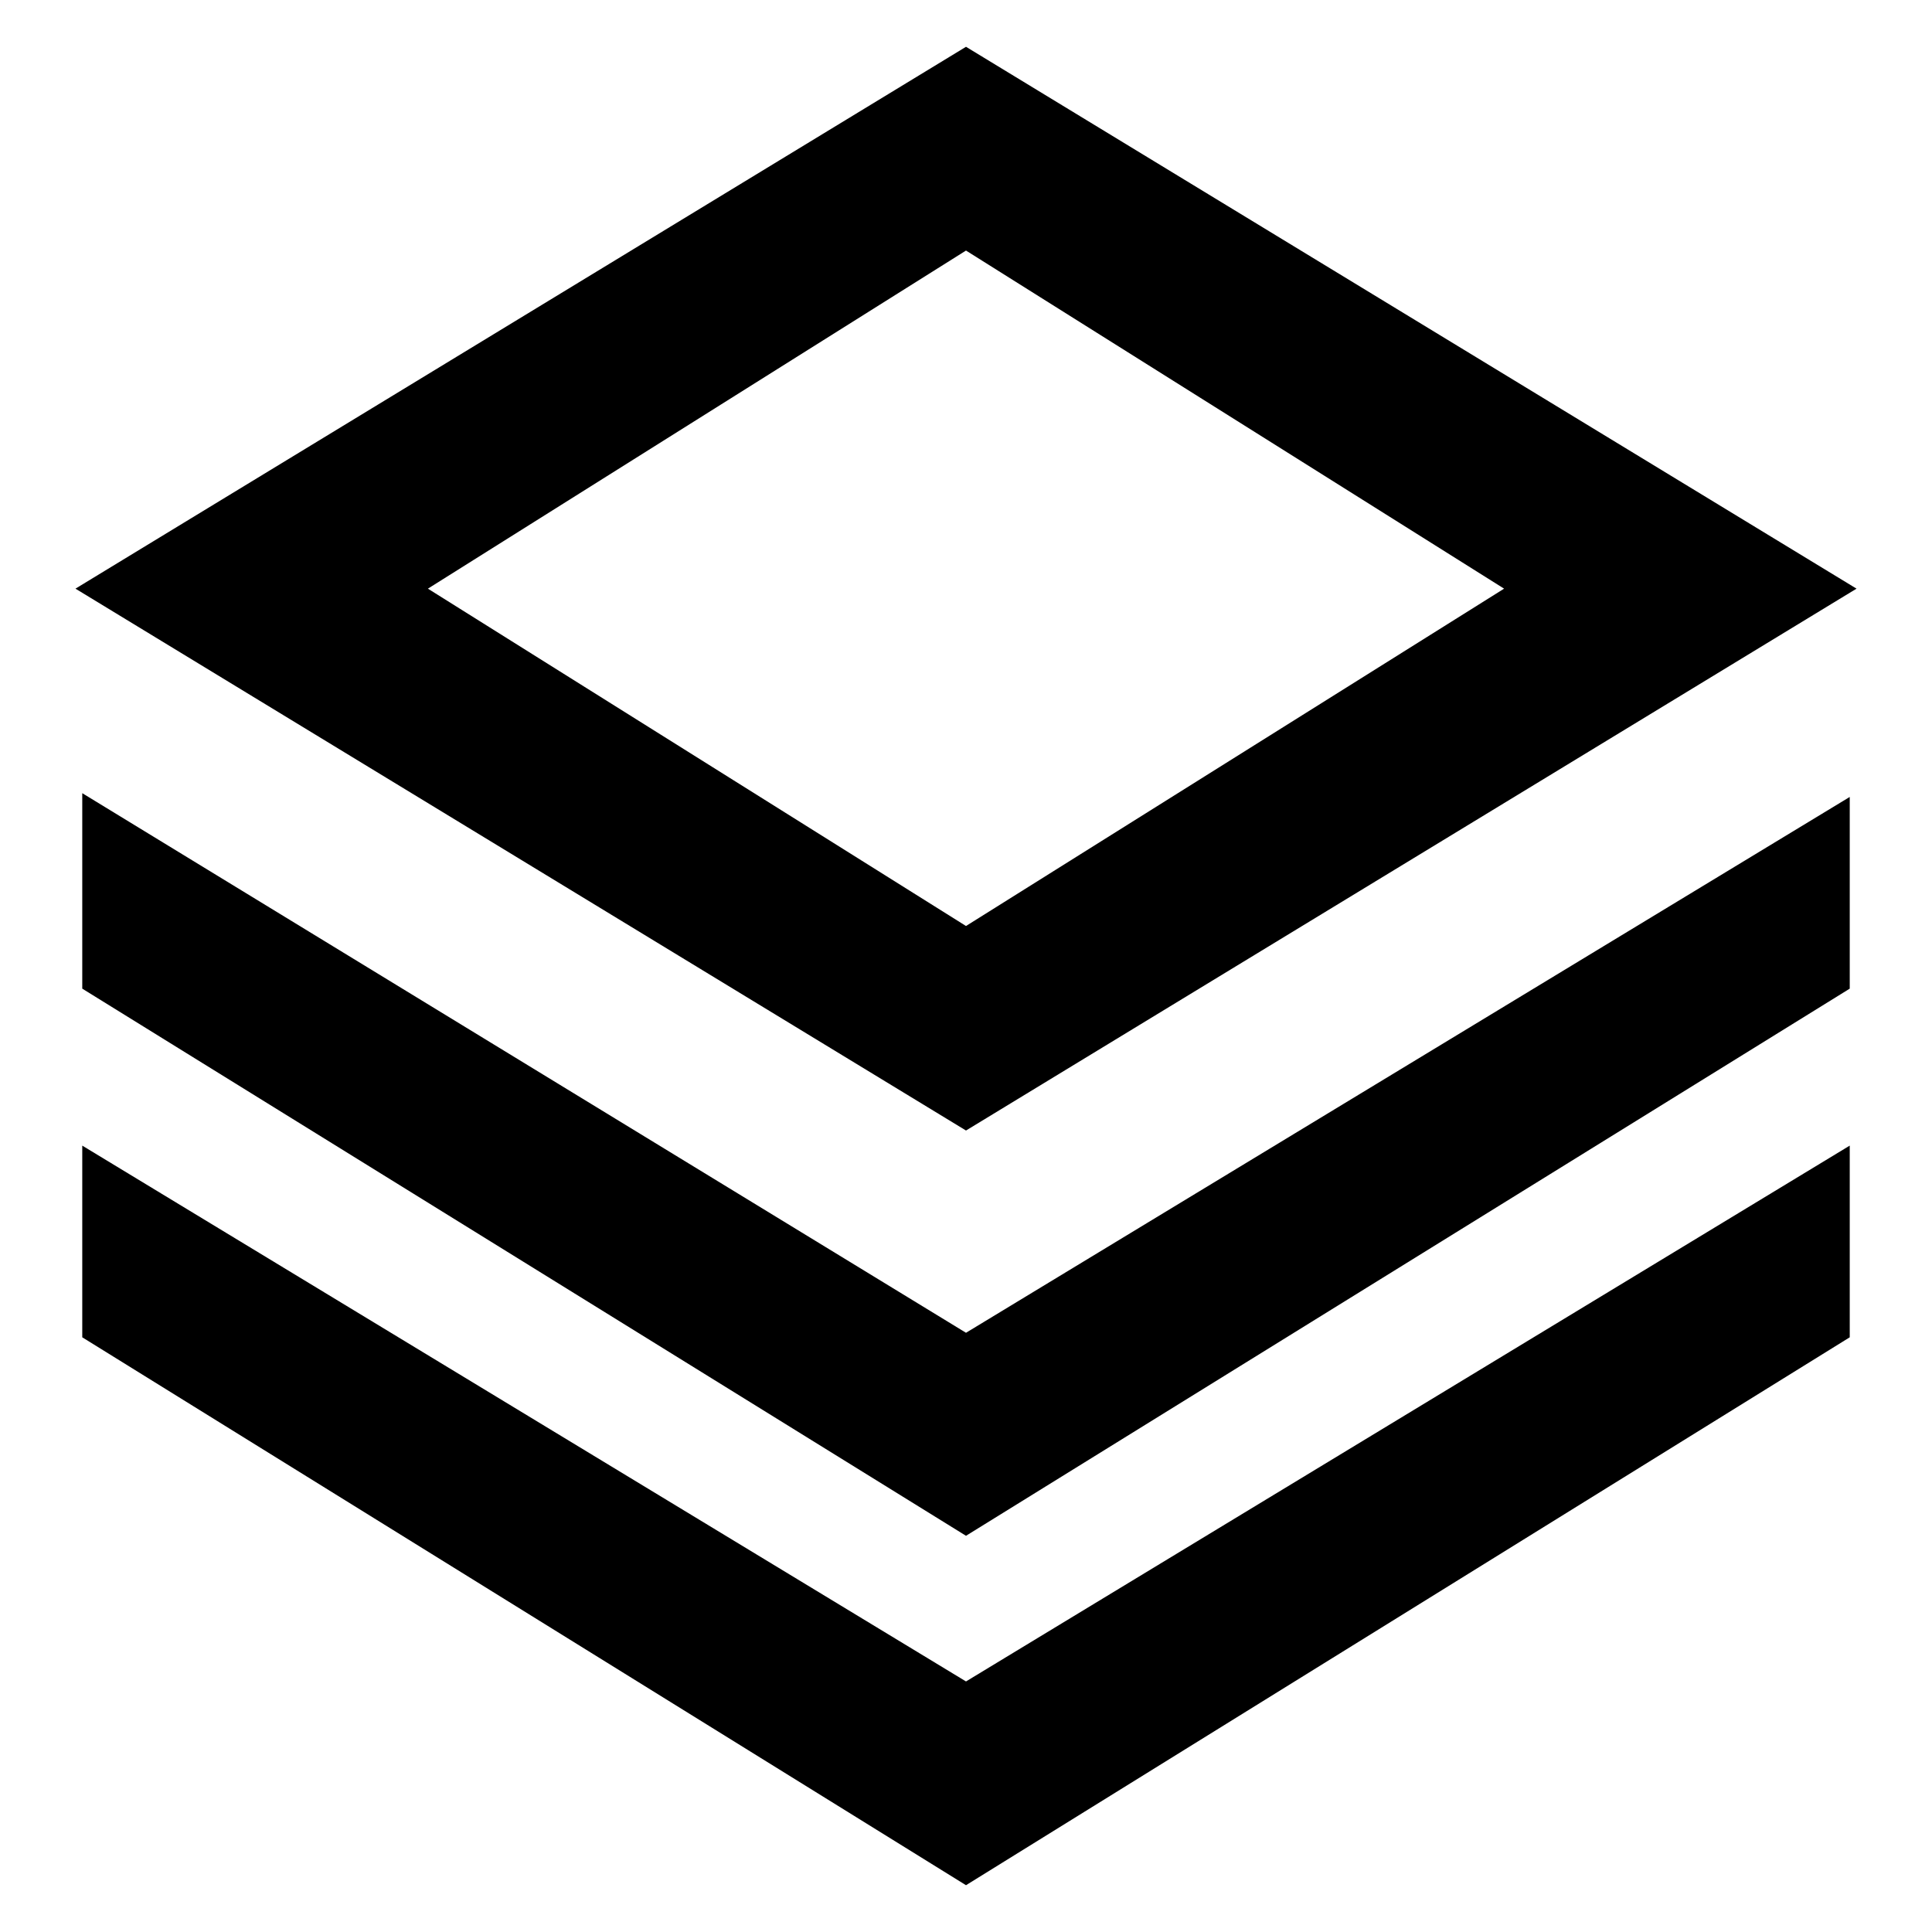 <?xml version="1.0" encoding="utf-8"?>
<!-- Svg Vector Icons : http://www.onlinewebfonts.com/icon -->
<!DOCTYPE svg PUBLIC "-//W3C//DTD SVG 1.1//EN" "http://www.w3.org/Graphics/SVG/1.1/DTD/svg11.dtd">
<svg version="1.1" xmlns="http://www.w3.org/2000/svg" xmlns:xlink="http://www.w3.org/1999/xlink" x="0px" y="0px" viewBox="0 0 256 256" enable-background="new 0 0 256 256" xml:space="preserve">
<g><g><path fill="#000000" d="M246,78L128,6.2L10,78l118,71.8L246,78z M128,33.2L199.3,78L128,122.7L56.7,78L128,33.2z"/><path fill="#000000" d="M10.9,105.1V131L128,203.5L245.1,131v-25.4l-117.1,71L10.9,105.1z"/><path fill="#000000" d="M10.9,151.8v25.4L128,249.8l117.1-72.6v-25.4l-117.1,71L10.9,151.8z"/></g></g>
</svg>